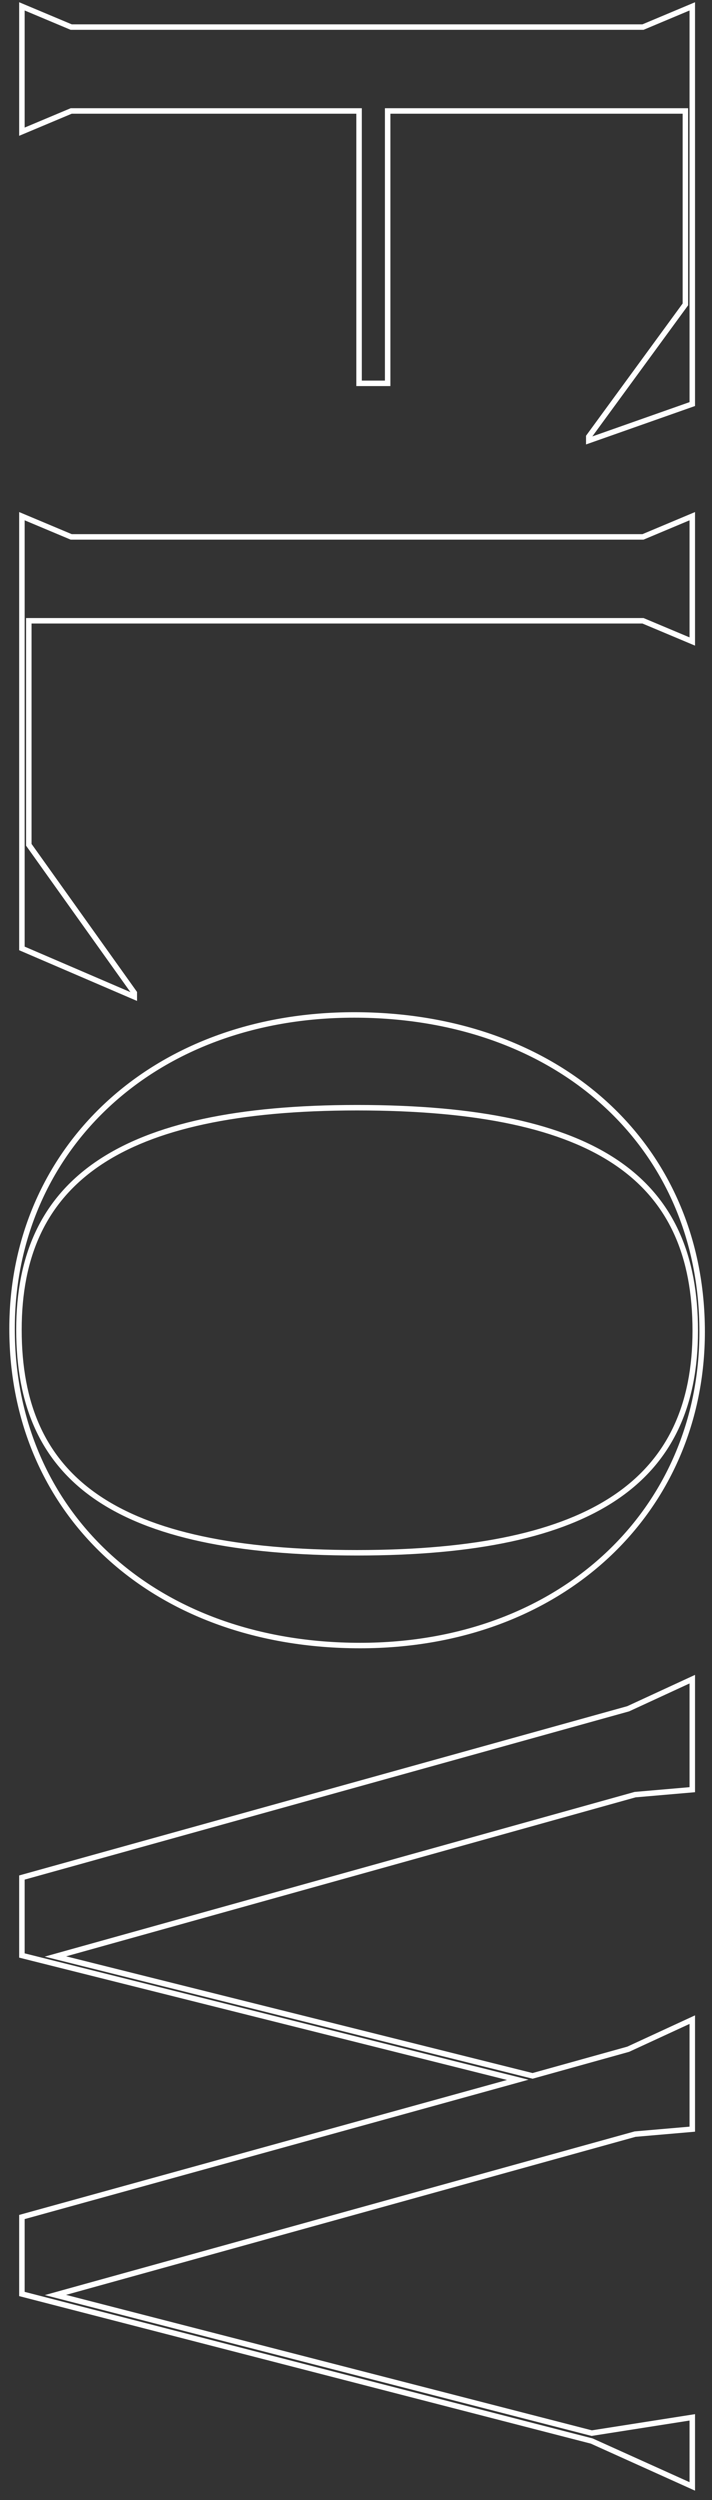 <svg width="65" height="228" viewBox="0 0 65 228" fill="none" xmlns="http://www.w3.org/2000/svg">
<rect x="0" y="0" width="65" height="228" fill="#333333" stroke="none"/>
<path fill-rule="evenodd" clip-rule="evenodd" d="M63.45 152.745L63.45 163.445L58.025 163.913L6.038 178.413L48.617 189.057L57.264 186.65L63.45 183.795L63.45 194.405L58.024 194.873L6.028 209.287L54.032 221.641L63.45 220.164L63.45 227.143L53.937 222.853L1.75 209.4L1.75 201.996L46.288 189.688L1.75 178.531L1.75 171.036L57.264 155.6L63.45 152.745ZM62.95 153.527L57.436 156.071L2.25 171.416L2.25 178.141L48.252 189.664L2.25 202.376L2.25 209.012L54.103 222.379L62.95 226.369L62.95 220.748L54.008 222.151L4.092 209.305L57.935 194.379L62.95 193.946L62.95 184.577L57.436 187.121L48.623 189.574L4.082 178.439L57.935 163.419L62.95 162.986L62.95 153.527Z" fill="white"/>
<path fill-rule="evenodd" clip-rule="evenodd" d="M55.033 100.811C49.472 95.762 41.592 92.81 32.33 92.81C14.001 92.81 1.35 105.044 1.35 121.18C1.35 129.617 4.607 136.771 10.167 141.818C15.728 146.867 23.608 149.82 32.87 149.82C51.199 149.82 63.85 137.585 63.85 121.45C63.85 113.012 60.593 105.858 55.033 100.811ZM55.369 100.441C61.037 105.586 64.35 112.877 64.35 121.45C64.35 137.894 51.441 150.32 32.87 150.32C23.502 150.32 15.497 147.332 9.831 142.188C4.163 137.043 0.85 129.752 0.85 121.18C0.85 104.735 13.759 92.31 32.33 92.31C41.698 92.31 49.703 95.297 55.369 100.441ZM56.513 105.887C61.536 109.332 63.72 114.505 63.72 121.36C63.72 128.174 61.421 133.323 56.343 136.754C51.285 140.171 43.506 141.86 32.6 141.86C21.47 141.86 13.69 140.172 8.687 136.742C3.664 133.297 1.48 128.124 1.48 121.27C1.48 114.455 3.779 109.306 8.858 105.875C13.915 102.458 21.694 100.77 32.6 100.77C43.73 100.77 51.51 102.457 56.513 105.887ZM56.23 106.3C51.355 102.957 43.7 101.27 32.6 101.27C21.726 101.27 14.07 102.956 9.138 106.289C4.226 109.608 1.98 114.584 1.98 121.27C1.98 128.005 4.116 133.002 8.97 136.33C13.845 139.672 21.5 141.36 32.6 141.36C43.474 141.36 51.13 139.673 56.063 136.34C60.974 133.021 63.22 128.045 63.22 121.36C63.22 114.624 61.084 109.627 56.23 106.3Z" fill="white"/>
<path fill-rule="evenodd" clip-rule="evenodd" d="M63.45 46.698L63.45 58.881L58.65 56.864L2.88 56.864L2.88 76.964L12.51 90.464L12.51 91.284L1.75 86.659L1.75 46.698L6.55 48.714L58.65 48.714L63.45 46.698ZM62.95 47.451L58.75 49.214L6.45 49.214L2.25 47.451L2.25 86.33L11.908 90.481L2.38 77.124L2.38 56.364L58.75 56.364L62.95 58.128L62.95 47.451Z" fill="white"/>
<path fill-rule="evenodd" clip-rule="evenodd" d="M63.45 0.204L63.45 37.027L53.5 40.533L53.5 39.739L62.32 27.679L62.32 10.37L35.64 10.37L35.64 35.21L32.53 35.21L32.53 10.37L6.55 10.37L1.75 12.386L1.75 0.204L6.55 2.22L58.65 2.22L63.45 0.204ZM62.95 0.956L58.75 2.72L6.45 2.72L2.25 0.956L2.25 11.634L6.45 9.87L33.03 9.87L33.03 34.71L35.14 34.71L35.14 9.87L62.82 9.87L62.82 27.842L54.074 39.801L62.95 36.673L62.95 0.956Z" fill="white"/>
</svg>

